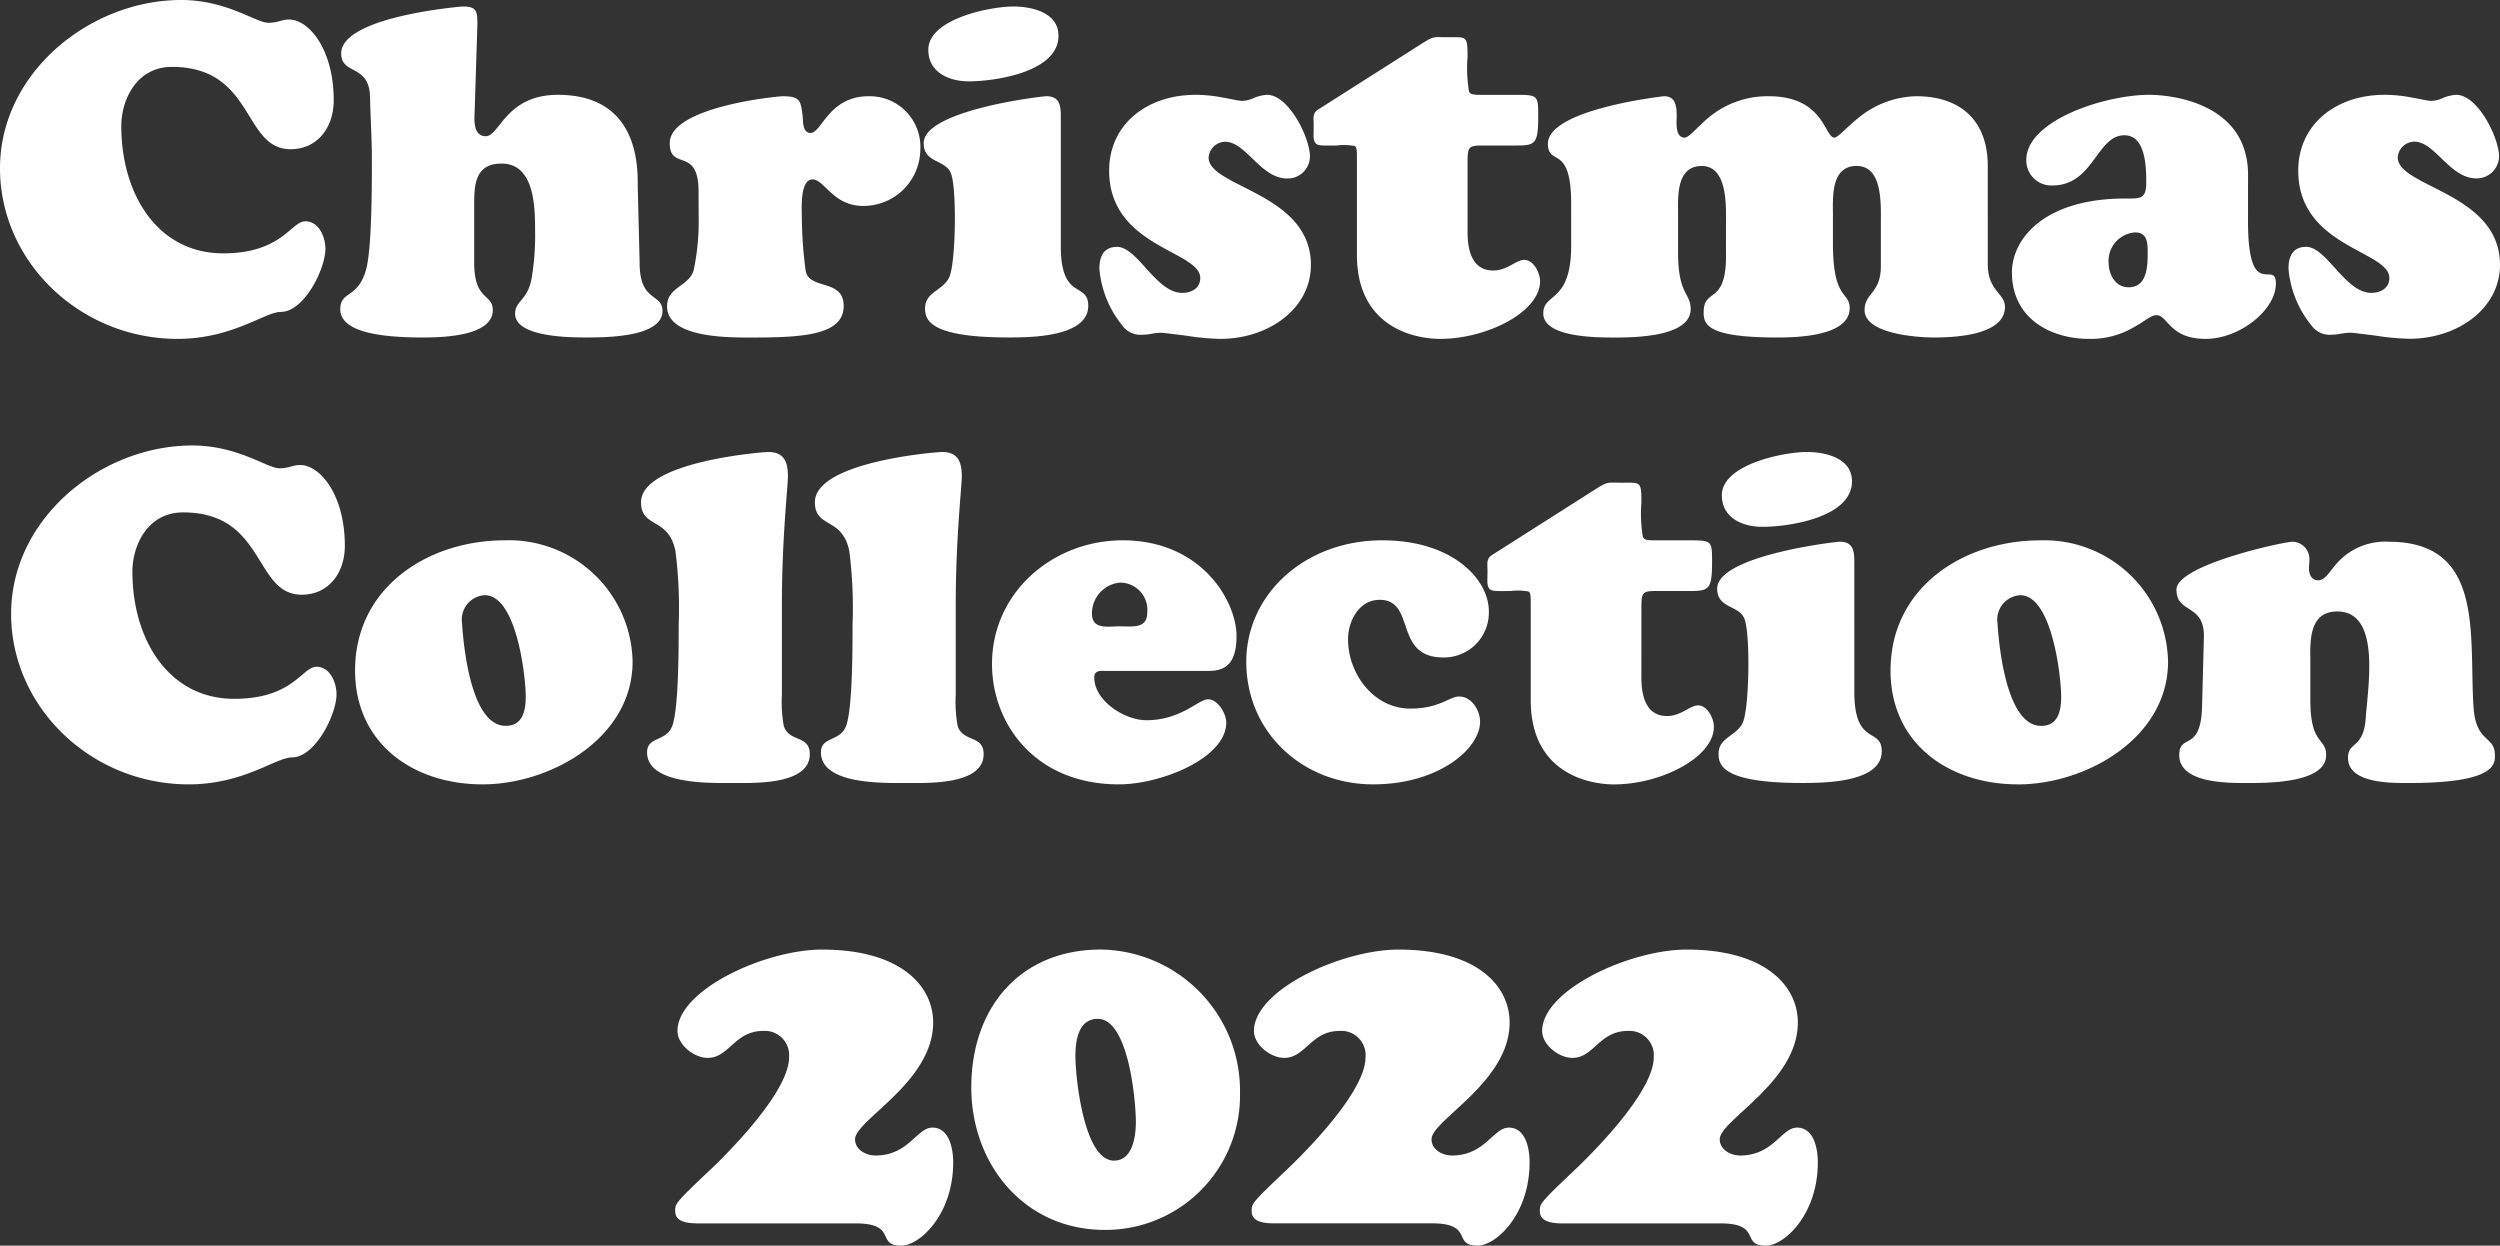 <svg xmlns="http://www.w3.org/2000/svg" width="258.144" height="128.624" viewBox="0 0 258.144 128.624">
  <rect x="0" y="0" width="258.144" height="128.624" fill="#333333" stroke="none"/>
  <path id="logo_sp" d="M-129.048-16.944c0,9.648,8.256,17.616,18.336,17.616,5.664,0,9.024-2.784,10.656-2.784,2.4,0,4.608-4.416,4.608-6.528,0-1.2-.672-2.832-2.064-2.832-1.488,0-2.4,3.312-8.5,3.312-6.72,0-10.512-6.048-10.512-13.152,0-2.64,1.536-6.1,5.232-6.1,8.544,0,7.3,8.5,12.24,8.5,2.832,0,4.464-2.3,4.464-5.04,0-5.328-2.592-8.352-4.608-8.352-.816,0-1.1.336-2.16.336-1.248,0-4.272-2.352-8.976-2.352C-119.784-34.32-129.048-26.784-129.048-16.944Zm65.856,2.064c-.048-1.344.576-9.648-8.256-9.648-5.376,0-6,4.272-7.44,4.272-1.248,0-1.2-1.536-1.152-2.448l.288-9.12c0-1.392-.1-1.824-1.536-1.824-.048,0-12.528,1.008-12.528,4.848,0,2.256,2.88,1.056,2.976,4.464.048,2.16.192,4.368.192,6.528,0,2.64,0,8.976-.576,11.232-.816,3.12-2.688,2.256-2.688,4.176,0,1.488,1.584,2.928,8.448,2.928,1.824,0,7.3-.048,7.3-2.832,0-1.728-1.92-.912-1.92-4.9v-5.568c0-2.16-.1-4.656,2.832-4.656,3.408,0,3.456,4.512,3.456,6.912a26.607,26.607,0,0,1-.336,4.8c-.384,2.448-1.728,2.4-1.728,3.792,0,2.448,5.808,2.448,7.3,2.448,1.776,0,7.92.048,7.92-2.736C-60.648-4.08-63-3.072-63-7.152Zm6.288,3.216a23.745,23.745,0,0,1-.528,5.28c-.528,1.68-2.736,1.68-2.736,3.7,0,3.312,6.528,3.216,8.736,3.216,5.28,0,9.5-.24,9.5-3.264,0-2.88-3.648-1.584-3.936-3.7a44.064,44.064,0,0,1-.384-5.28c0-.864-.24-4.08,1.1-4.08,1.248,0,2.112,2.736,5.232,2.736a5.87,5.87,0,0,0,5.9-5.76,5.232,5.232,0,0,0-5.328-5.568c-4.128,0-4.848,3.792-6,3.792-.816,0-.768-1.1-.816-1.68-.192-1.632-.24-2.112-2.064-2.112-.432,0-11.664,1.056-11.664,4.848,0,2.928,2.976.288,2.976,4.992Zm37.392-10.608c0-1.008-.048-2.112-1.488-2.112-.48,0-12.672,1.44-12.672,4.848,0,2.16,2.448,1.632,2.88,3.312.528,1.776.432,8.736-.192,10.416C-31.56-4.32-33.528-4.224-33.528-2.5c0,1.152.336,3.024,8.592,3.024,2.16,0,8.256,0,8.256-3.264,0-2.544-2.832-.48-2.832-6.144Zm-.24-8.352c0-2.4-2.736-3.024-4.656-3.024-2.448,0-8.784,1.3-8.784,4.464,0,2.352,2.16,3.264,4.176,3.264C-26.28-25.92-19.752-26.88-19.752-30.624Zm14.112,6.1c-4.944,0-8.88,3.024-8.88,7.824,0,7.92,9.408,8.256,9.408,11.088,0,1.056-.912,1.536-1.872,1.536-2.688,0-4.608-4.752-6.72-4.752-1.392,0-1.824,1.008-1.824,2.256a10.718,10.718,0,0,0,2.4,5.9A2.307,2.307,0,0,0-11.016.24a5.316,5.316,0,0,0,.912-.1,6.505,6.505,0,0,1,.96-.1C-8.856.048-7.8.192-6.6.336A25.134,25.134,0,0,0-3.048.672c4.992,0,9.36-3.12,9.36-7.632,0-7.44-10.56-8.016-10.56-11.088A1.735,1.735,0,0,1-2.52-19.68c2.112,0,3.648,3.792,6.384,3.792a2.305,2.305,0,0,0,2.352-2.256c0-1.968-2.208-6.384-4.416-6.384a4.2,4.2,0,0,0-1.3.288,3.056,3.056,0,0,1-1.3.336c-.336,0-1.1-.192-1.968-.336A14.3,14.3,0,0,0-5.64-24.528ZM22.488-17.52c0-1.728.1-1.776,1.776-1.776h3.312c1.872,0,2.208-.192,2.208-2.928,0-2.16,0-2.3-2.064-2.3H24.36c-1.248,0-1.584,0-1.728-.384a14.727,14.727,0,0,1-.144-3.552c0-2.208-.1-2.016-2.016-2.016-1.44,0-1.392-.144-2.5.528L7.032-22.992c-.576.384-.432.912-.432,1.584,0,1.1-.1,1.584.24,1.92.24.24.864.192,2.112.192a6.242,6.242,0,0,1,1.872.048c.24.144.24.48.24,1.344v9.888c0,7.632,6.144,8.688,8.592,8.688,4.848,0,10.32-2.784,10.32-5.952,0-.864-.672-2.208-1.632-2.208-.864,0-1.728,1.1-3.216,1.1-1.3,0-2.64-.768-2.64-3.984Zm10.7,8.544c0,6-2.88,4.848-2.88,7.008,0,2.544,5.664,2.5,7.536,2.5,6.576,0,7.68-1.68,7.68-2.928,0-1.728-1.3-1.44-1.3-5.856v-3.888c0-1.776-.24-5.04,2.448-5.04,2.736,0,2.5,4.32,2.5,6.048V-8.4c.144,5.712-2.256,3.7-2.3,6.24C46.824-.816,47.208.528,54.456.528c1.728,0,7.488-.048,7.488-3.024,0-1.776-1.728-.768-1.728-6.672v-2.976c0-1.776-.24-5.04,2.448-5.04,2.736,0,2.5,4.032,2.5,6.048v4.32c0,2.784-1.68,2.736-1.68,4.512,0,2.5,5.568,2.832,7.152,2.832,1.872,0,7.344-.144,7.344-3.168,0-1.392-1.776-1.632-1.776-4.416V-17.184c0-4.7-2.832-7.2-7.392-7.2A9.728,9.728,0,0,0,63-22.272c-1.392,1.1-2.256,2.16-2.64,2.16-1.008,0-1.056-4.272-6.768-4.272a9.488,9.488,0,0,0-6.1,2.112c-1.344,1.1-2.112,2.16-2.592,2.16-1.008,0-.816-1.632-.816-2.208,0-1.008-.1-2.064-1.3-2.064-.1,0-12,1.344-12,4.9,0,1.248.672,1.2,1.3,1.728.48.432,1.1,1.3,1.1,4.368ZM91.416-10.32c1.344,0,1.3,1.2,1.3,2.256,0,1.44-.144,3.408-1.968,3.408C89.352-4.656,88.68-6,88.68-7.248A2.938,2.938,0,0,1,91.416-10.32Zm11.664-5.952c0-7.2-7.488-8.256-10.224-8.256-4.56,0-12.672,2.64-12.672,6.72a2.586,2.586,0,0,0,2.688,2.64c4.272,0,4.56-5.184,7.44-5.184,2.208,0,2.256,3.312,2.256,4.9,0,1.728-.672,1.632-2.16,1.632C81.96-13.824,78.7-9.6,78.7-6.192,78.7-1.44,82.68.672,86.664.672a8.773,8.773,0,0,0,4.7-1.248c1.056-.576,1.68-1.2,2.256-1.2,1.2,0,1.3,2.448,5.088,2.448,3.5,0,7.248-2.976,7.248-5.712,0-2.592-2.88,2.016-2.88-6.432Zm14.064-8.256c-4.944,0-8.88,3.024-8.88,7.824,0,7.92,9.408,8.256,9.408,11.088,0,1.056-.912,1.536-1.872,1.536-2.688,0-4.608-4.752-6.72-4.752-1.392,0-1.824,1.008-1.824,2.256a10.718,10.718,0,0,0,2.4,5.9,2.307,2.307,0,0,0,2.112.912,5.317,5.317,0,0,0,.912-.1,6.505,6.505,0,0,1,.96-.1c.288,0,1.344.144,2.544.288a25.134,25.134,0,0,0,3.552.336c4.992,0,9.36-3.12,9.36-7.632,0-7.44-10.56-8.016-10.56-11.088a1.735,1.735,0,0,1,1.728-1.632c2.112,0,3.648,3.792,6.384,3.792A2.305,2.305,0,0,0,129-18.144c0-1.968-2.208-6.384-4.416-6.384a4.2,4.2,0,0,0-1.3.288,3.056,3.056,0,0,1-1.3.336c-.336,0-1.1-.192-1.968-.336A14.3,14.3,0,0,0,117.144-24.528ZM-127.9,29.056c0,9.648,8.256,17.616,18.336,17.616,5.664,0,9.024-2.784,10.656-2.784,2.4,0,4.608-4.416,4.608-6.528,0-1.2-.672-2.832-2.064-2.832-1.488,0-2.4,3.312-8.5,3.312-6.72,0-10.512-6.048-10.512-13.152,0-2.64,1.536-6.1,5.232-6.1,8.544,0,7.3,8.5,12.24,8.5,2.832,0,4.464-2.3,4.464-5.04,0-5.328-2.592-8.352-4.608-8.352-.816,0-1.1.336-2.16.336-1.248,0-4.272-2.352-8.976-2.352C-118.632,11.68-127.9,19.216-127.9,29.056Zm48.672,17.616c7.056,0,15.5-4.8,15.5-12.672a12.772,12.772,0,0,0-13.2-12.528c-7.92,0-15.456,4.848-15.456,13.44C-92.376,42.5-86.328,46.672-79.224,46.672Zm4.464-9.024c0,1.536-.384,3.072-2.208,2.976-3.312-.192-4.176-7.584-4.368-10.608a2.522,2.522,0,0,1,2.352-2.88C-75.72,27.136-74.76,35.488-74.76,37.648ZM-48.312,28.1c0-6.864.624-12.144.624-13.248,0-1.44-.384-2.5-2.016-2.5-.672,0-13.152,1.008-13.152,5.184,0,2.736,2.832,1.488,3.552,5.04a46.474,46.474,0,0,1,.336,7.632c0,2.352,0,8.352-.624,10.32-.576,1.776-2.64,1.152-2.64,2.832,0,3.408,6.72,3.168,8.88,3.168,2.064,0,7.92.24,7.92-2.976,0-2.016-2.16-1.2-2.688-2.928a14.146,14.146,0,0,1-.192-3.216Zm17.952,0c0-6.864.624-12.144.624-13.248,0-1.44-.384-2.5-2.016-2.5-.672,0-13.152,1.008-13.152,5.184,0,2.736,2.832,1.488,3.552,5.04a46.474,46.474,0,0,1,.336,7.632c0,2.352,0,8.352-.624,10.32-.576,1.776-2.64,1.152-2.64,2.832,0,3.408,6.72,3.168,8.88,3.168,2.064,0,7.92.24,7.92-2.976,0-2.016-2.16-1.2-2.688-2.928a14.146,14.146,0,0,1-.192-3.216ZM-4.344,34.96c1.536,0,2.976-.432,2.976-3.6,0-3.6-3.6-9.888-11.76-9.888-7.2,0-13.488,5.376-13.488,12.768,0,6.192,4.464,12.432,13.1,12.432,4.32,0,11.088-2.688,11.088-6.384,0-.912-.864-2.4-1.872-2.4s-2.784,2.16-6.384,2.16c-2.256,0-5.376-2.016-5.376-4.416,0-.816.768-.672,1.3-.672Zm-9.072-4.608c-1.248,0-2.88.384-2.88-1.344a3.184,3.184,0,0,1,2.88-3.168,2.813,2.813,0,0,1,2.832,3.072C-10.584,30.64-12.12,30.352-13.416,30.352ZM-.36,34c0,7.344,5.856,12.672,13.1,12.672,6.72,0,11.04-3.648,11.04-6.48,0-1.152-.864-2.592-2.16-2.592-1.008,0-2.016,1.248-5.04,1.248-3.792,0-6.432-3.6-6.432-7.152,0-1.92,1.152-4.08,3.264-4.08,3.792,0,1.392,5.952,6.576,5.952a4.633,4.633,0,0,0,4.7-4.752c0-3.36-3.792-7.344-10.992-7.344C5.64,21.472-.36,27.088-.36,34Zm40.8-5.52c0-1.728.1-1.776,1.776-1.776h3.312c1.872,0,2.208-.192,2.208-2.928,0-2.16,0-2.3-2.064-2.3h-3.36c-1.248,0-1.584,0-1.728-.384a14.727,14.727,0,0,1-.144-3.552c0-2.208-.1-2.016-2.016-2.016-1.44,0-1.392-.144-2.5.528l-10.944,6.96c-.576.384-.432.912-.432,1.584,0,1.1-.1,1.584.24,1.92.24.24.864.192,2.112.192a6.242,6.242,0,0,1,1.872.048c.24.144.24.48.24,1.344v9.888c0,7.632,6.144,8.688,8.592,8.688,4.848,0,10.32-2.784,10.32-5.952,0-.864-.672-2.208-1.632-2.208-.864,0-1.728,1.1-3.216,1.1-1.3,0-2.64-.768-2.64-3.984Zm21.984-4.752c0-1.008-.048-2.112-1.488-2.112-.48,0-12.672,1.44-12.672,4.848,0,2.16,2.448,1.632,2.88,3.312.528,1.776.432,8.736-.192,10.416-.576,1.488-2.544,1.584-2.544,3.312,0,1.152.336,3.024,8.592,3.024,2.16,0,8.256,0,8.256-3.264,0-2.544-2.832-.48-2.832-6.144Zm-.24-8.352c0-2.4-2.736-3.024-4.656-3.024-2.448,0-8.784,1.3-8.784,4.464,0,2.352,2.16,3.264,4.176,3.264C55.656,20.08,62.184,19.12,62.184,15.376Zm17.136,31.3c7.056,0,15.5-4.8,15.5-12.672a12.772,12.772,0,0,0-13.2-12.528c-7.92,0-15.456,4.848-15.456,13.44C66.168,42.5,72.216,46.672,79.32,46.672Zm4.464-9.024c0,1.536-.384,3.072-2.208,2.976-3.312-.192-4.176-7.584-4.368-10.608a2.522,2.522,0,0,1,2.352-2.88C82.824,27.136,83.784,35.488,83.784,37.648Zm25.728-3.36c0-2.16-.288-5.472,2.784-5.472,4.512,0,3.168,7.68,2.928,11.088-.24,3.12-1.824,2.3-1.824,4.032,0,2.688,4.608,2.592,6.336,2.592,9.024,0,8.832-2.016,8.832-2.88,0-2.064-1.968-1.2-2.208-4.992-.48-7.3,1.2-17.04-8.736-17.04a6.676,6.676,0,0,0-5.136,1.968c-.96,1.008-1.392,2.016-2.16,2.016-.72,0-.96-.672-.96-1.248,0-.288.048-.576.048-.864a1.784,1.784,0,0,0-1.728-1.872c-.96,0-12,2.4-12,4.944s2.928,1.392,2.832,4.944l-.192,7.2c-.144,4.7-2.352,2.64-2.352,4.944,0,2.88,4.9,2.88,6.816,2.88,1.968,0,8.352.1,8.352-2.88,0-1.824-1.632-1.008-1.632-5.664Zm-142.3,47.824c-1.584,0-2.448,2.88-5.856,2.88-.96,0-2.112-.576-2.112-1.68,0-1.968,8.064-5.9,8.064-12.048,0-3.792-3.36-7.536-11.472-7.536-5.9,0-14.928,4.176-14.928,8.4,0,1.44,1.728,2.784,3.12,2.784,2.208,0,2.784-2.784,5.712-2.784a2.509,2.509,0,0,1,2.688,2.736c0,3.408-5.808,9.408-8.256,11.712-3.6,3.408-3.5,3.408-3.5,4.176,0,1.344,1.92,1.248,2.784,1.248H-40.7c4.368,0,2.064,2.3,4.7,2.3,1.92,0,5.376-3.216,5.376-8.592C-30.624,84.32-31.008,82.112-32.784,82.112Zm4.032-4.176c0,7.968,5.472,14.736,13.776,14.736A13.883,13.883,0,0,0-1.008,78.512,14.578,14.578,0,0,0-15.36,63.728C-23.808,63.728-28.752,69.824-28.752,77.936Zm16.992,3.648c0,1.44-.336,3.936-2.256,3.936-3.12,0-3.984-8.64-3.984-10.8,0-1.536.288-3.84,2.3-3.84C-12.528,70.88-11.76,79.28-11.76,81.584Zm38.5.528c-1.584,0-2.448,2.88-5.856,2.88-.96,0-2.112-.576-2.112-1.68,0-1.968,8.064-5.9,8.064-12.048,0-3.792-3.36-7.536-11.472-7.536-5.9,0-14.928,4.176-14.928,8.4,0,1.44,1.728,2.784,3.12,2.784,2.208,0,2.784-2.784,5.712-2.784a2.509,2.509,0,0,1,2.688,2.736c0,3.408-5.808,9.408-8.256,11.712-3.6,3.408-3.5,3.408-3.5,4.176C.192,92.1,2.112,92,2.976,92h15.84c4.368,0,2.064,2.3,4.7,2.3,1.92,0,5.376-3.216,5.376-8.592C28.9,84.32,28.512,82.112,26.736,82.112Zm29.76,0c-1.584,0-2.448,2.88-5.856,2.88-.96,0-2.112-.576-2.112-1.68,0-1.968,8.064-5.9,8.064-12.048,0-3.792-3.36-7.536-11.472-7.536-5.9,0-14.928,4.176-14.928,8.4,0,1.44,1.728,2.784,3.12,2.784,2.208,0,2.784-2.784,5.712-2.784a2.509,2.509,0,0,1,2.688,2.736c0,3.408-5.808,9.408-8.256,11.712-3.6,3.408-3.5,3.408-3.5,4.176,0,1.344,1.92,1.248,2.784,1.248h15.84c4.368,0,2.064,2.3,4.7,2.3,1.92,0,5.376-3.216,5.376-8.592C58.656,84.32,58.272,82.112,56.5,82.112Z" transform="translate(129.048 34.32)" fill="#fff"/>
</svg>
